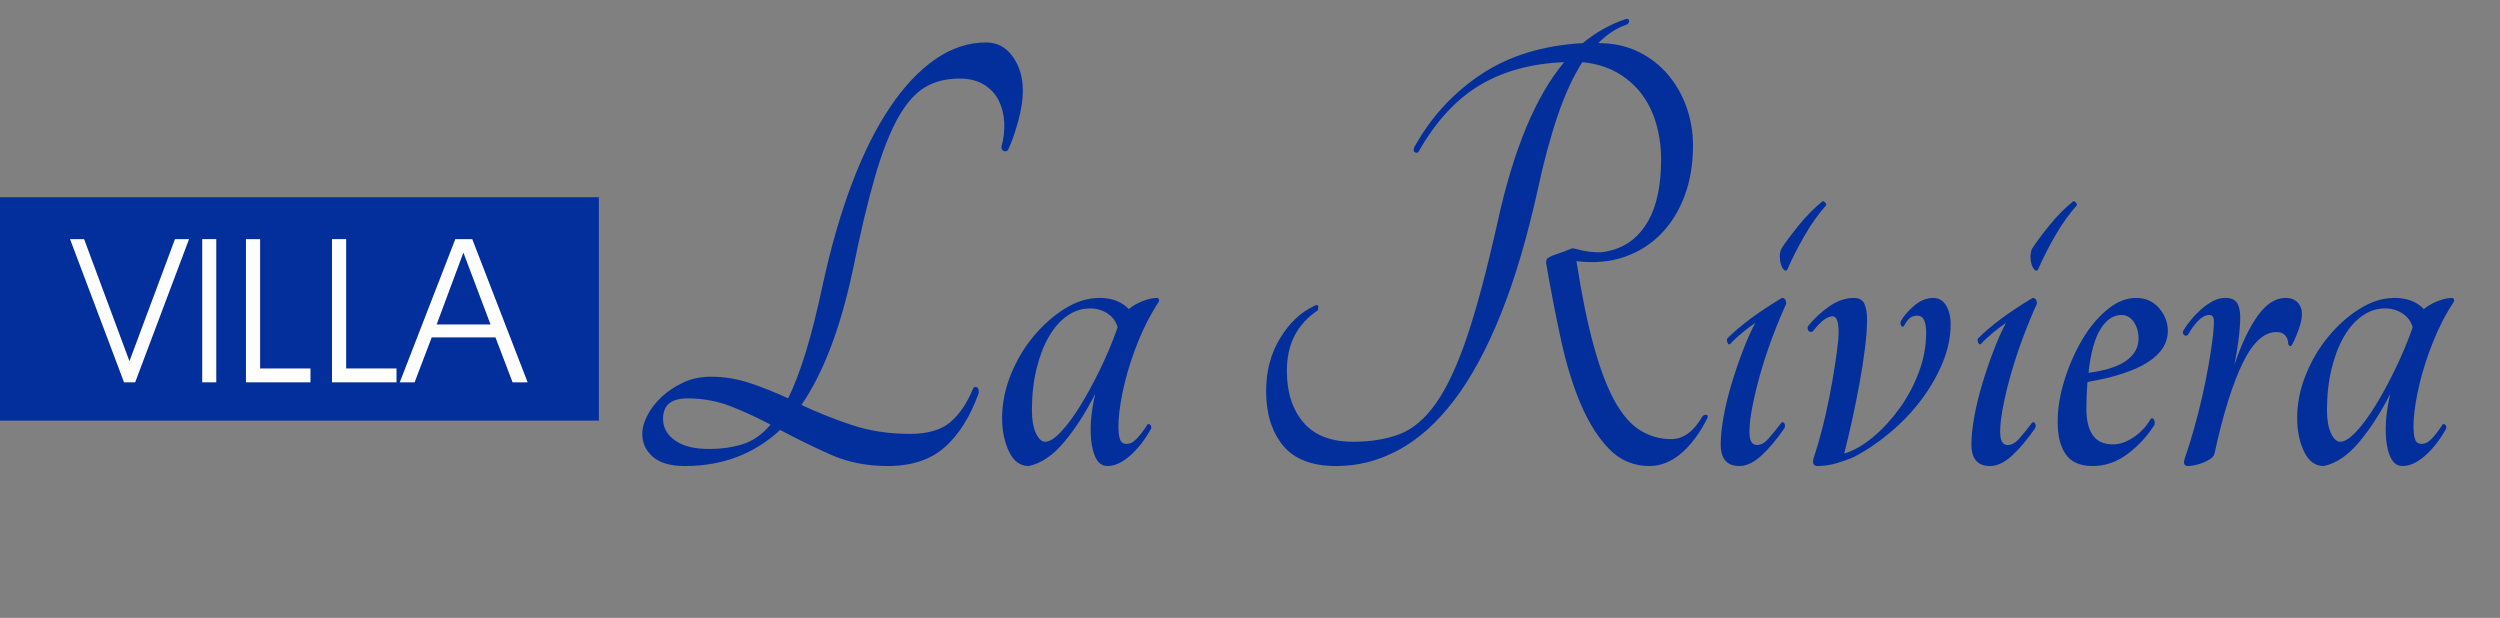 <?xml version="1.0" encoding="utf-8"?>
<!-- Generator: Adobe Illustrator 17.0.0, SVG Export Plug-In . SVG Version: 6.00 Build 0)  -->
<!DOCTYPE svg PUBLIC "-//W3C//DTD SVG 1.1//EN" "http://www.w3.org/Graphics/SVG/1.1/DTD/svg11.dtd">
<svg version="1.1" id="Calque_1" xmlns="http://www.w3.org/2000/svg" xmlns:xlink="http://www.w3.org/1999/xlink" x="0px" y="0px"
	 width="263px" height="65px" viewBox="0 0 263 65" enable-background="new 0 0 263 65" xml:space="preserve">
<rect x="0" y="0" width="263" height="65" fill="#808080" stroke="none"/>
<g>
	<path fill="#032F9D" d="M103.742,4.467c1.157,0,2.09,0.496,2.8,1.485c0.709,0.991,1.064,2.2,1.064,3.627
		c0,0.922-0.168,1.993-0.504,3.212c-0.336,1.221-0.691,2.223-1.064,3.005c-0.149,0.138-0.308,0.162-0.476,0.069
		c-0.168-0.092-0.233-0.252-0.196-0.483c0.224-0.829,0.316-1.658,0.28-2.487c-0.038-0.829-0.224-1.589-0.56-2.28
		s-0.85-1.254-1.54-1.692c-0.691-0.437-1.56-0.656-2.604-0.656c-1.419,0-2.642,0.311-3.668,0.933
		c-1.027,0.622-1.97,1.705-2.828,3.247c-0.859,1.543-1.662,3.604-2.408,6.183c-0.748,2.58-1.512,5.803-2.296,9.672
		c-1.307,6.172-3.118,10.939-5.432,14.301c1.68,0.783,3.444,1.485,5.292,2.107c1.848,0.621,3.892,0.933,6.132,0.933
		c1.866,0,3.285-0.415,4.256-1.244c0.97-0.829,1.773-2.026,2.408-3.592c0.149-0.139,0.289-0.149,0.42-0.035
		c0.13,0.115,0.177,0.312,0.14,0.587c-0.896,2.487-2.091,4.388-3.583,5.7c-1.494,1.312-3.491,1.969-5.992,1.969
		c-2.203,0-4.209-0.402-6.02-1.209c-1.812-0.806-3.575-1.669-5.292-2.591c-2.726,2.533-6.067,3.8-10.024,3.8
		c-1.494,0-2.613-0.321-3.36-0.967c-0.747-0.645-1.12-1.451-1.12-2.418c0-0.599,0.177-1.244,0.532-1.935
		c0.354-0.691,0.849-1.336,1.484-1.935c0.634-0.598,1.391-1.105,2.268-1.52c0.876-0.415,1.856-0.622,2.94-0.622
		c1.381,0,2.734,0.219,4.06,0.656c1.325,0.438,2.678,0.979,4.06,1.623c0.634-1.288,1.25-2.901,1.848-4.836
		c0.597-1.935,1.194-4.306,1.792-7.115c0.858-3.961,1.885-7.519,3.08-10.674c1.194-3.154,2.529-5.826,4.004-8.014
		c1.475-2.187,3.061-3.869,4.76-5.043C100.093,5.055,101.875,4.467,103.742,4.467z M74.567,47.231c1.344,0,2.548-0.173,3.612-0.519
		s2.025-1.024,2.884-2.038c-1.382-0.736-2.782-1.382-4.2-1.935c-1.419-0.553-2.931-0.829-4.536-0.829
		c-1.718,0-2.576,0.715-2.576,2.142c0,0.922,0.42,1.683,1.26,2.28C71.851,46.932,73.036,47.231,74.567,47.231z"/>
	<path fill="#032F9D" d="M120.709,44.675c0.074-0.092,0.168-0.092,0.28,0c0.112,0.093,0.148,0.231,0.112,0.415
		c-0.672,1.198-1.419,2.153-2.24,2.866c-0.822,0.715-1.606,1.071-2.352,1.071c-0.859,0-1.41-0.748-1.652-2.245
		c-0.244-1.496-0.122-3.281,0.364-5.354c-1.008,1.981-2.1,3.674-3.276,5.078c-1.176,1.405-2.417,2.245-3.724,2.521
		c-0.896,0-1.587-0.506-2.072-1.52c-0.485-1.013-0.728-2.188-0.728-3.523c0-1.521,0.298-3.028,0.896-4.525
		c0.597-1.496,1.391-2.843,2.38-4.042c0.989-1.197,2.09-2.176,3.304-2.936c1.212-0.76,2.436-1.14,3.668-1.14
		c1.306,0,2.333,0.392,3.08,1.175c0.373-0.322,0.849-0.598,1.428-0.829c0.578-0.23,1.092-0.346,1.54-0.346
		c0.148,0,0.224,0.116,0.224,0.346c-0.859,1.29-1.596,2.706-2.212,4.249c-0.616,1.544-1.092,3.018-1.428,4.422
		c-0.336,1.405-0.542,2.659-0.616,3.765c-0.075,1.105,0,1.865,0.224,2.28c0.187,0.276,0.504,0.357,0.952,0.241
		C119.309,46.529,119.925,45.873,120.709,44.675z M109.958,46.471c0.448,0,0.998-0.345,1.652-1.036
		c0.653-0.69,1.334-1.611,2.044-2.763c0.708-1.151,1.409-2.441,2.1-3.869c0.69-1.427,1.296-2.878,1.82-4.353
		c-0.15-0.598-0.495-1.082-1.036-1.451c-0.542-0.368-1.167-0.553-1.876-0.553c-0.859,0-1.662,0.266-2.408,0.794
		c-0.748,0.53-1.391,1.268-1.932,2.211c-0.542,0.944-0.971,2.072-1.288,3.385c-0.317,1.312-0.476,2.753-0.476,4.318
		c0,1.014,0.14,1.819,0.42,2.418C109.257,46.172,109.584,46.471,109.958,46.471z"/>
	<path fill="#032F9D" d="M179.115,43.777c0.074-0.092,0.195-0.139,0.363-0.139s0.215,0.115,0.141,0.346
		c-0.785,1.566-1.699,2.798-2.744,3.696c-1.045,0.897-2.166,1.347-3.359,1.347c-1.645,0-3.045-0.587-4.201-1.762
		s-2.156-2.739-2.996-4.698c-0.84-1.957-1.539-4.225-2.1-6.804c-0.561-2.58-1.082-5.274-1.568-8.083
		c0-0.322,0.074-0.506,0.225-0.553c0.186-0.138,0.531-0.287,1.035-0.449c0.506-0.161,0.961-0.333,1.373-0.518
		c0.111-0.045,0.289-0.035,0.531,0.035c0.242,0.069,0.541,0.138,0.896,0.207c0.354,0.069,0.773,0.116,1.26,0.138
		c0.484,0.024,1.045-0.057,1.68-0.242c1.605-0.46,2.855-1.485,3.752-3.074c0.896-1.589,1.344-3.742,1.344-6.459
		c0-1.335-0.178-2.602-0.531-3.8c-0.355-1.197-0.877-2.245-1.568-3.144c-0.691-0.898-1.549-1.634-2.576-2.21
		c-1.027-0.576-2.23-0.933-3.611-1.071c-0.971,1.52-1.84,3.409-2.604,5.665c-0.766,2.257-1.467,4.859-2.1,7.807
		c-1.121,5.067-2.418,9.43-3.893,13.091c-1.475,3.662-3.107,6.667-4.9,9.017c-1.791,2.349-3.732,4.088-5.824,5.216
		c-2.09,1.129-4.273,1.692-6.551,1.692c-2.576,0-4.451-0.726-5.629-2.176c-1.176-1.451-1.764-3.351-1.764-5.7
		c0-2.117,0.494-3.983,1.484-5.596c0.988-1.612,2.193-2.74,3.611-3.385c0.373-0.184,0.486-0.022,0.336,0.484
		c-2.164,1.428-3.248,3.547-3.248,6.355c0,2.258,0.58,4.065,1.736,5.424c1.158,1.358,2.893,2.037,5.209,2.037
		c1.865,0,3.5-0.264,4.898-0.794c1.4-0.529,2.68-1.611,3.836-3.247c1.158-1.635,2.25-3.973,3.277-7.013
		c1.025-3.039,2.1-7.069,3.219-12.089c1.68-7.645,4.014-13.241,7-16.788c-3.471,0.138-6.449,0.956-8.932,2.452
		c-2.482,1.498-4.619,3.834-6.412,7.012c-0.148,0.093-0.279,0.093-0.391,0c-0.113-0.092-0.133-0.252-0.057-0.483
		c1.754-3.178,4.105-5.745,7.055-7.703c2.949-1.957,6.516-3.05,10.697-3.282c1.381-1.15,2.912-2.003,4.592-2.556
		c0.186,0,0.279,0.081,0.279,0.242c0,0.162-0.094,0.288-0.279,0.38c-1.008,0.323-1.998,0.967-2.969,1.934
		c1.568,0,2.969,0.3,4.199,0.898c1.232,0.599,2.277,1.405,3.137,2.418c0.859,1.014,1.512,2.166,1.961,3.454
		c0.447,1.29,0.672,2.625,0.672,4.007c0,1.935-0.291,3.686-0.869,5.25c-0.578,1.566-1.4,2.902-2.463,4.007
		c-1.064,1.105-2.354,1.923-3.865,2.452c-1.512,0.53-3.201,0.68-5.066,0.449c0.559,3.592,1.176,6.598,1.848,9.016
		s1.408,4.342,2.211,5.769c0.803,1.429,1.699,2.441,2.688,3.04c0.99,0.599,2.062,0.898,3.221,0.898
		C177.08,46.195,178.182,45.39,179.115,43.777z"/>
	<path fill="#032F9D" d="M182.026,36.178c-0.112,0.093-0.206,0.058-0.28-0.104c-0.075-0.161-0.094-0.311-0.056-0.449
		c1.381-1.382,3.304-2.809,5.768-4.284c0.299,0,0.448,0.208,0.448,0.622c-0.486,1.06-0.962,2.21-1.428,3.454
		c-0.468,1.244-0.878,2.477-1.232,3.696c-0.355,1.221-0.644,2.396-0.868,3.523c-0.224,1.129-0.336,2.062-0.336,2.798
		c0,0.922,0.261,1.382,0.784,1.382c0.41,0,0.812-0.218,1.204-0.656c0.392-0.438,0.849-1.002,1.372-1.692
		c0.074-0.092,0.168-0.08,0.279,0.034c0.112,0.116,0.131,0.288,0.057,0.519c-0.822,1.198-1.634,2.165-2.437,2.901
		c-0.803,0.737-1.577,1.105-2.323,1.105c-1.308,0-1.96-0.76-1.96-2.28c0-0.828,0.102-1.807,0.308-2.936
		c0.205-1.128,0.484-2.28,0.84-3.454c0.354-1.175,0.746-2.325,1.176-3.454c0.429-1.128,0.868-2.107,1.316-2.937
		c-0.411,0.276-0.868,0.621-1.372,1.036C182.782,35.417,182.362,35.81,182.026,36.178z M188.018,28.371
		c-0.111,0.138-0.233,0.138-0.363,0c-0.132-0.138-0.234-0.333-0.309-0.587c-0.075-0.253-0.111-0.529-0.111-0.829
		c0-0.299,0.056-0.563,0.168-0.794c0.41-0.645,1.017-1.461,1.819-2.453c0.803-0.99,1.633-1.831,2.492-2.521
		c0.074-0.045,0.168-0.011,0.28,0.104c0.111,0.116,0.148,0.219,0.111,0.311c-0.783,0.875-1.531,1.923-2.239,3.143
		C189.156,25.965,188.54,27.174,188.018,28.371z"/>
	<path fill="#032F9D" d="M195.073,48.061c-0.523,0.23-1.13,0.448-1.82,0.656c-0.691,0.207-1.372,0.311-2.044,0.311
		c-0.448,0-0.579-0.299-0.392-0.898c0.634-1.934,1.176-4.041,1.624-6.321c0.447-2.279,0.765-4.317,0.951-6.114
		c0.112-1.611-0.093-2.418-0.615-2.418c-0.561,0-1.252,0.53-2.072,1.589c-0.188,0.093-0.336,0.069-0.448-0.068
		c-0.111-0.139-0.131-0.3-0.056-0.484c0.672-0.829,1.428-1.53,2.268-2.106c0.84-0.575,1.689-0.864,2.548-0.864
		c0.561,0,0.934,0.208,1.12,0.622s0.28,0.944,0.28,1.588c0,0.876-0.075,1.912-0.224,3.109c-0.15,1.198-0.346,2.452-0.589,3.765
		c-0.243,1.313-0.504,2.603-0.783,3.869c-0.28,1.268-0.552,2.407-0.812,3.42c1.045-0.322,2.081-0.921,3.108-1.796
		c1.026-0.875,1.95-1.889,2.771-3.04c0.821-1.15,1.484-2.406,1.988-3.766c0.504-1.357,0.756-2.729,0.756-4.11
		c0-1.197-0.299-1.796-0.896-1.796c-0.336,0-0.606,0.08-0.812,0.241c-0.206,0.162-0.42,0.449-0.644,0.863
		c-0.112,0.093-0.206,0.069-0.28-0.068c-0.075-0.139-0.094-0.276-0.056-0.415c0.261-0.506,0.718-1.047,1.371-1.623
		c0.653-0.575,1.335-0.864,2.044-0.864c0.597,0,1.055,0.266,1.372,0.794c0.317,0.53,0.477,1.187,0.477,1.969
		c0,1.337-0.28,2.684-0.84,4.042c-0.561,1.359-1.308,2.66-2.24,3.903c-0.934,1.243-2.016,2.384-3.248,3.42
		S196.379,47.369,195.073,48.061z"/>
	<path fill="#032F9D" d="M208.4,36.178c-0.112,0.093-0.206,0.058-0.28-0.104c-0.075-0.161-0.094-0.311-0.056-0.449
		c1.381-1.382,3.304-2.809,5.768-4.284c0.299,0,0.448,0.208,0.448,0.622c-0.486,1.06-0.962,2.21-1.428,3.454
		c-0.468,1.244-0.878,2.477-1.232,3.696c-0.355,1.221-0.644,2.396-0.868,3.523c-0.224,1.129-0.336,2.062-0.336,2.798
		c0,0.922,0.261,1.382,0.784,1.382c0.41,0,0.812-0.218,1.204-0.656c0.392-0.438,0.849-1.002,1.372-1.692
		c0.074-0.092,0.168-0.08,0.279,0.034c0.112,0.116,0.131,0.288,0.057,0.519c-0.822,1.198-1.634,2.165-2.437,2.901
		c-0.803,0.737-1.577,1.105-2.323,1.105c-1.308,0-1.96-0.76-1.96-2.28c0-0.828,0.102-1.807,0.308-2.936
		c0.205-1.128,0.484-2.28,0.84-3.454c0.354-1.175,0.746-2.325,1.176-3.454c0.429-1.128,0.868-2.107,1.316-2.937
		c-0.411,0.276-0.868,0.621-1.372,1.036C209.156,35.417,208.736,35.81,208.4,36.178z M214.392,28.371
		c-0.111,0.138-0.233,0.138-0.363,0c-0.132-0.138-0.234-0.333-0.309-0.587c-0.075-0.253-0.111-0.529-0.111-0.829
		c0-0.299,0.056-0.563,0.168-0.794c0.41-0.645,1.017-1.461,1.819-2.453c0.803-0.99,1.633-1.831,2.492-2.521
		c0.074-0.045,0.168-0.011,0.28,0.104c0.111,0.116,0.148,0.219,0.111,0.311c-0.783,0.875-1.531,1.923-2.239,3.143
		C215.53,25.965,214.914,27.174,214.392,28.371z"/>
	<path fill="#032F9D" d="M228.055,34.796c0,2.625-2.819,4.421-8.456,5.389c-0.037,0.461-0.065,0.922-0.084,1.382
		c-0.019,0.461-0.027,0.944-0.027,1.45c0,1.198,0.224,2.119,0.672,2.764c0.448,0.646,1.156,0.967,2.128,0.967
		c0.709,0,1.437-0.252,2.184-0.76c0.747-0.506,1.344-1.15,1.792-1.935c0.149-0.091,0.261-0.057,0.336,0.104
		c0.074,0.161,0.093,0.334,0.057,0.518c-0.748,1.198-1.69,2.223-2.828,3.074c-1.14,0.853-2.361,1.278-3.668,1.278
		c-1.308,0-2.25-0.402-2.828-1.209c-0.579-0.806-0.868-1.945-0.868-3.42c0-1.427,0.242-2.912,0.729-4.456
		c0.484-1.542,1.11-2.959,1.876-4.249c0.765-1.289,1.642-2.337,2.632-3.143c0.988-0.805,1.987-1.209,2.996-1.209
		c1.008,0,1.819,0.357,2.436,1.071C227.747,33.127,228.055,33.921,228.055,34.796z M223.183,33.138
		c-0.858,0-1.596,0.495-2.212,1.485c-0.615,0.99-1.035,2.521-1.26,4.594c1.792-0.229,3.117-0.656,3.976-1.277
		c0.858-0.622,1.288-1.393,1.288-2.314c0-0.691-0.168-1.278-0.504-1.762C224.135,33.379,223.705,33.138,223.183,33.138z"/>
	<path fill="#032F9D" d="M235.671,33.345c0,0.69-0.057,1.475-0.168,2.349c-0.112,0.876-0.262,1.774-0.448,2.695
		c0.746-2.211,1.567-3.938,2.464-5.182c0.896-1.244,1.866-1.866,2.912-1.866c0.56,0,0.988,0.162,1.288,0.484
		c0.298,0.323,0.447,0.737,0.447,1.243c0,0.461-0.14,1.06-0.42,1.796c-0.279,0.737-0.514,1.244-0.7,1.521
		c-0.075,0.046-0.149,0.034-0.224-0.034c-0.075-0.069-0.112-0.149-0.112-0.242c0-0.321-0.103-0.599-0.308-0.829
		c-0.206-0.23-0.514-0.346-0.924-0.346c-1.308,0-2.492,1.095-3.556,3.282c-1.064,2.188-2.044,5.331-2.94,9.43
		c-0.037,0.231-0.168,0.427-0.392,0.587c-0.225,0.162-0.477,0.301-0.756,0.415c-0.28,0.115-0.57,0.207-0.868,0.276
		c-0.3,0.069-0.561,0.104-0.784,0.104c-0.411,0-0.523-0.276-0.336-0.829c0.336-0.967,0.662-2.015,0.979-3.144
		c0.317-1.128,0.606-2.268,0.868-3.42c0.261-1.15,0.485-2.268,0.672-3.351c0.187-1.081,0.336-2.083,0.448-3.005
		c0.074-0.691,0.103-1.22,0.084-1.589c-0.02-0.368-0.178-0.553-0.476-0.553c-0.374,0-0.756,0.196-1.148,0.587
		c-0.392,0.392-0.756,0.888-1.092,1.485c-0.149,0.139-0.29,0.15-0.42,0.034c-0.131-0.114-0.159-0.264-0.084-0.448
		c0.224-0.368,0.494-0.748,0.812-1.141c0.317-0.391,0.673-0.759,1.064-1.105c0.392-0.345,0.803-0.632,1.231-0.863
		c0.429-0.23,0.868-0.346,1.316-0.346c0.597,0,1.008,0.173,1.232,0.519C235.559,32.205,235.671,32.701,235.671,33.345z"/>
	<path fill="#032F9D" d="M256.949,44.675c0.074-0.092,0.168-0.092,0.28,0c0.111,0.093,0.148,0.231,0.111,0.415
		c-0.672,1.198-1.419,2.153-2.239,2.866c-0.822,0.715-1.605,1.071-2.353,1.071c-0.858,0-1.409-0.748-1.651-2.245
		c-0.243-1.496-0.122-3.281,0.364-5.354c-1.009,1.981-2.101,3.674-3.276,5.078c-1.176,1.405-2.418,2.245-3.724,2.521
		c-0.896,0-1.588-0.506-2.072-1.52c-0.485-1.013-0.728-2.188-0.728-3.523c0-1.521,0.298-3.028,0.896-4.525
		c0.597-1.496,1.391-2.843,2.38-4.042c0.989-1.197,2.091-2.176,3.304-2.936s2.437-1.14,3.668-1.14c1.307,0,2.333,0.392,3.08,1.175
		c0.373-0.322,0.849-0.598,1.428-0.829c0.579-0.23,1.093-0.346,1.54-0.346c0.149,0,0.225,0.116,0.225,0.346
		c-0.859,1.29-1.597,2.706-2.212,4.249c-0.616,1.544-1.093,3.018-1.429,4.422c-0.336,1.405-0.541,2.659-0.615,3.765
		c-0.075,1.105,0,1.865,0.224,2.28c0.187,0.276,0.504,0.357,0.952,0.241C255.55,46.529,256.165,45.873,256.949,44.675z
		 M246.197,46.471c0.448,0,0.999-0.345,1.652-1.036c0.652-0.69,1.334-1.611,2.044-2.763c0.709-1.151,1.408-2.441,2.1-3.869
		c0.69-1.427,1.297-2.878,1.82-4.353c-0.149-0.598-0.495-1.082-1.036-1.451c-0.542-0.368-1.167-0.553-1.876-0.553
		c-0.859,0-1.661,0.266-2.408,0.794c-0.747,0.53-1.391,1.268-1.932,2.211c-0.542,0.944-0.971,2.072-1.288,3.385
		s-0.476,2.753-0.476,4.318c0,1.014,0.14,1.819,0.42,2.418S245.824,46.471,246.197,46.471z"/>
</g>
<g>
	<rect y="20.75" fill="#032F9D" width="63" height="23.5"/>
	<g>
		<path fill="#FEFEFF" d="M7.367,25.154h1.48l4.771,12.842l4.791-12.842h1.48l-5.671,15.067h-1.169L7.367,25.154z"/>
		<path fill="#FEFEFF" d="M22.752,40.221h-1.479V25.154h1.479V40.221z"/>
		<path fill="#FEFEFF" d="M32.663,40.221h-6.789V25.154h1.49v13.608h5.298V40.221z"/>
		<path fill="#FEFEFF" d="M41.715,40.221h-6.789V25.154h1.49v13.608h5.298V40.221z"/>
		<path fill="#FEFEFF" d="M43.616,40.221h-1.562L47.9,25.154h1.78l5.826,15.067h-1.583l-1.801-4.729h-6.706L43.616,40.221z
			 M51.605,34.136l-2.856-7.564l-2.814,7.564H51.605z"/>
	</g>
</g>
<g>
</g>
<g>
</g>
<g>
</g>
<g>
</g>
<g>
</g>
<g>
</g>
</svg>
